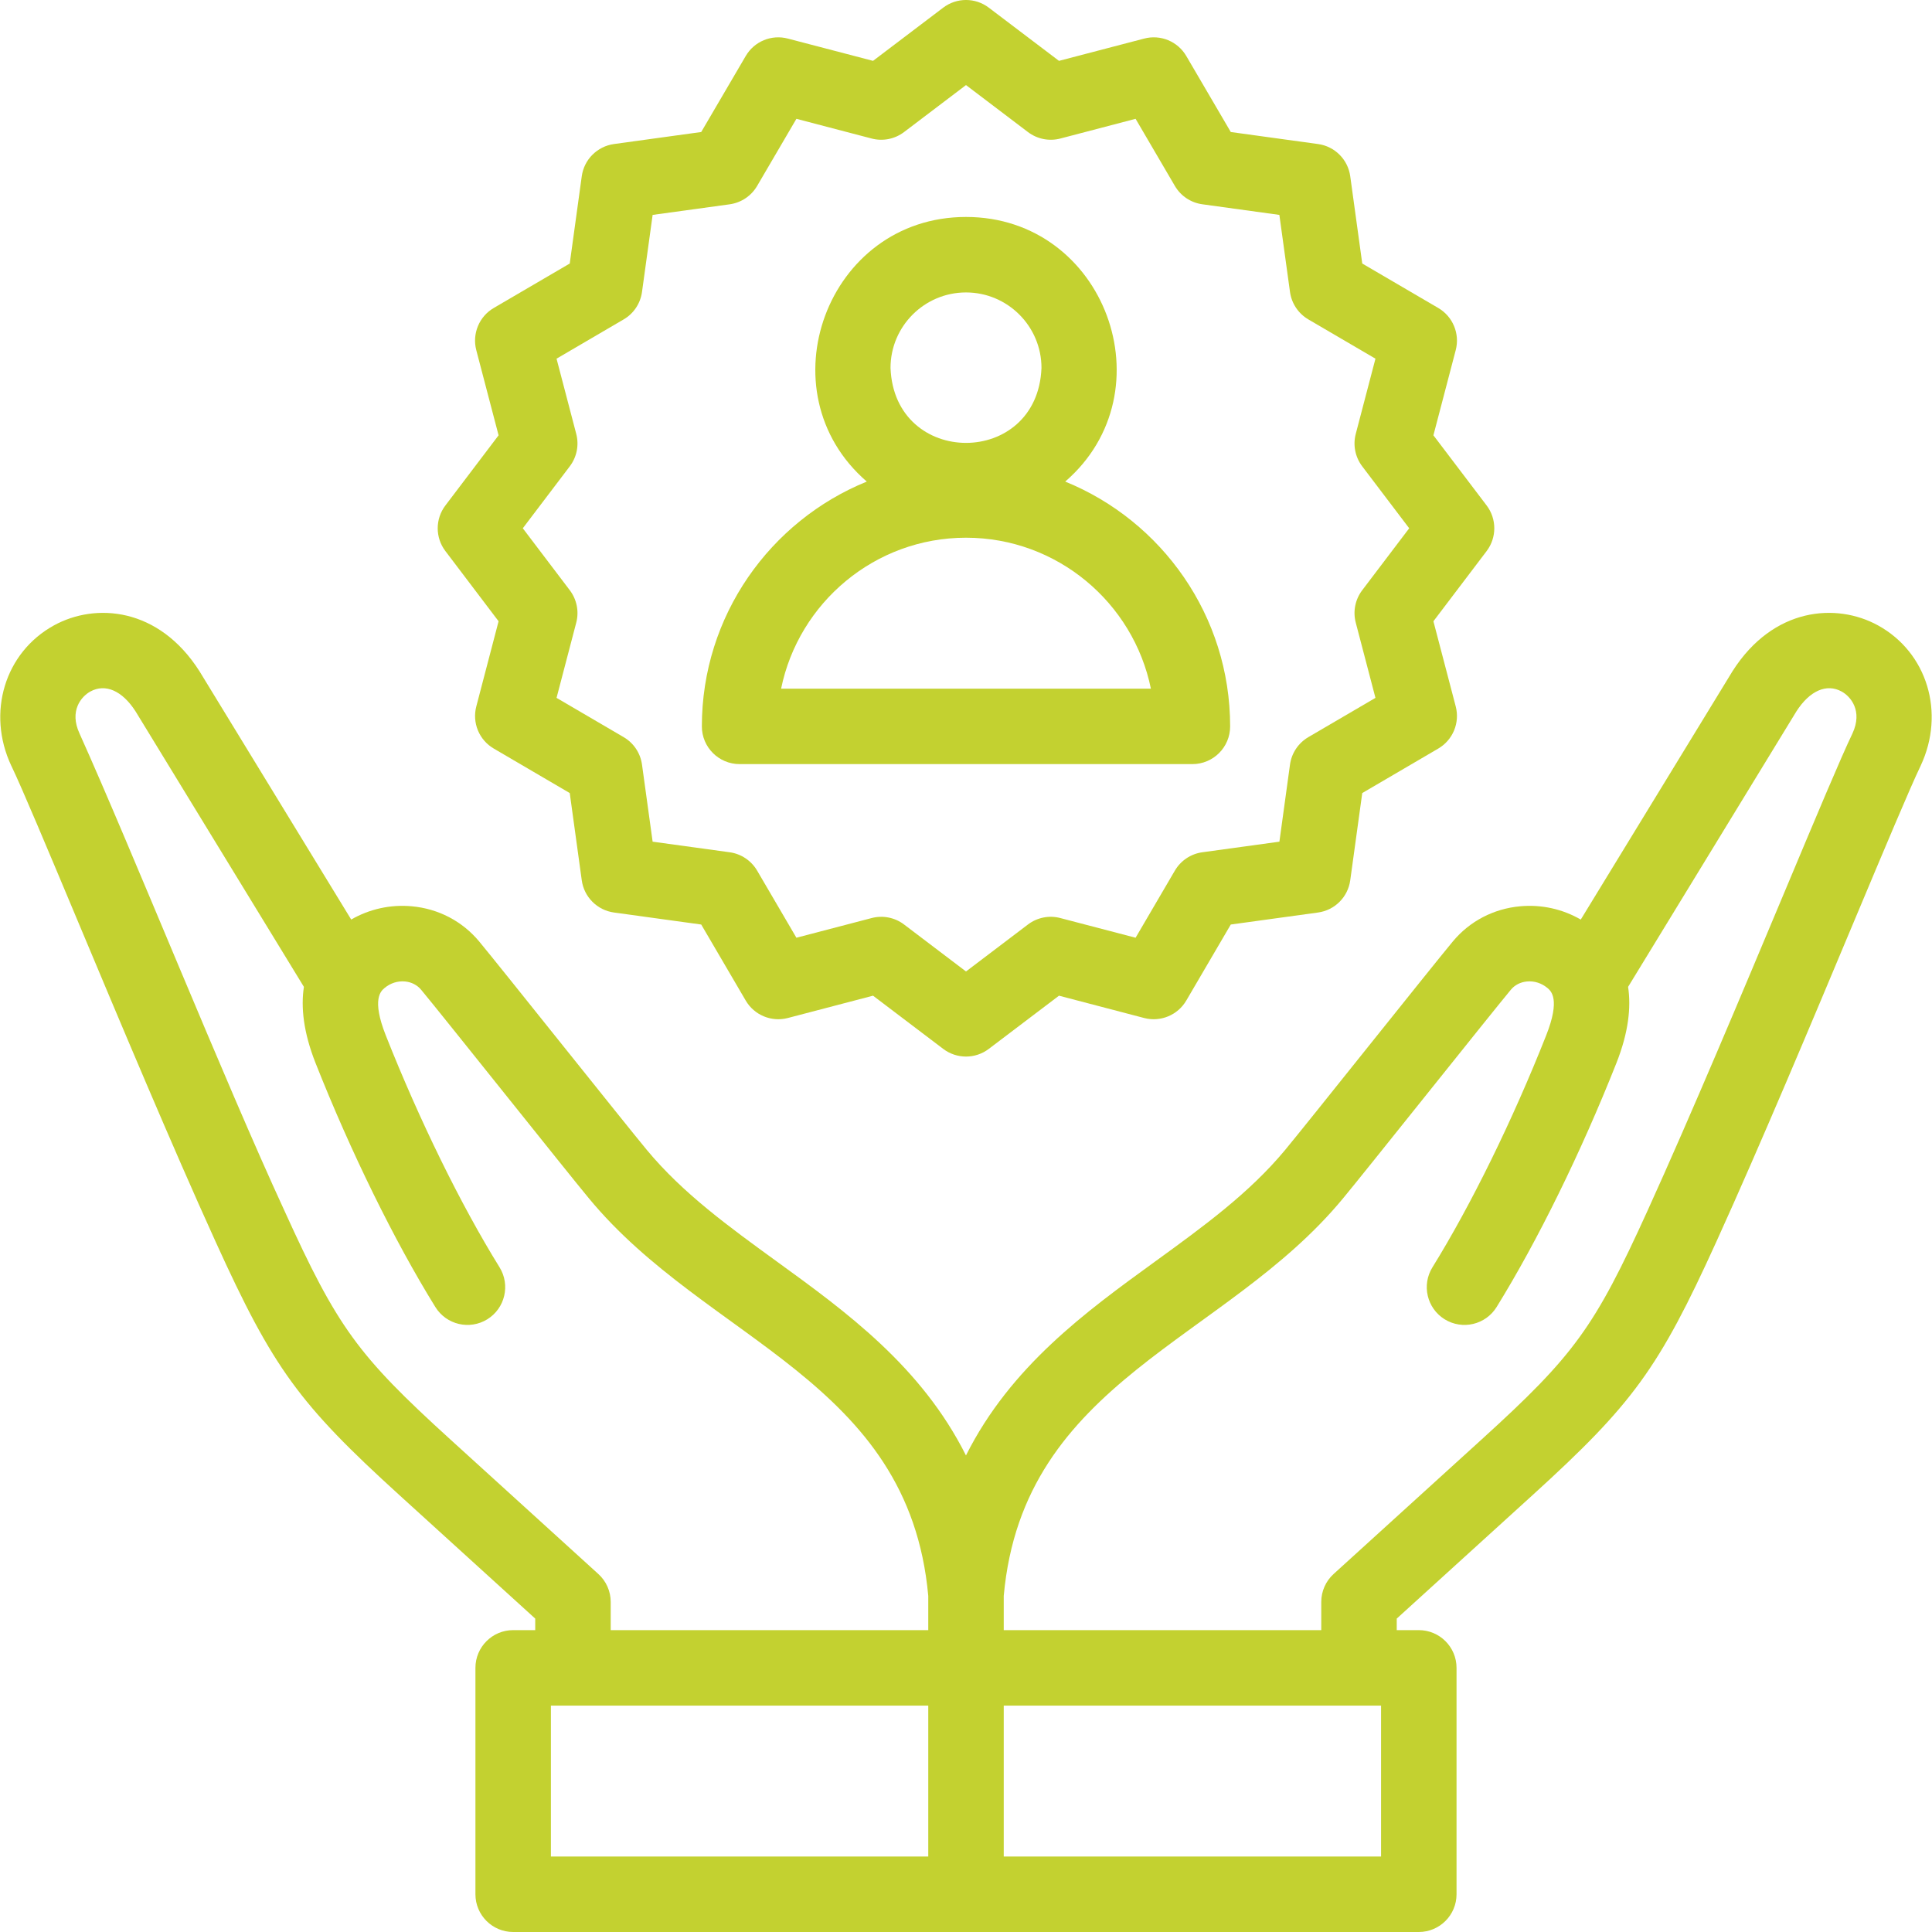 <?xml version="1.0" encoding="UTF-8" standalone="no"?><svg width="60" height="60" viewBox="0 0 60 60" fill="none" xmlns="http://www.w3.org/2000/svg">
<g clip-path="url(#clip0_959_1005)">
<path d="M58.323 19.422C57.034 18.713 55.07 18.856 53.805 20.844C53.801 20.85 53.798 20.856 53.794 20.862L49.092 28.558C48.526 28.231 47.876 28.086 47.215 28.145C46.387 28.219 45.642 28.608 45.117 29.24C44.781 29.644 43.672 31.029 42.498 32.495C41.384 33.888 40.231 35.328 39.909 35.715C38.793 37.059 37.37 38.091 35.863 39.185C33.725 40.736 31.387 42.433 29.999 45.2C28.612 42.433 26.274 40.736 24.136 39.185C22.629 38.091 21.206 37.059 20.09 35.715C19.768 35.328 18.616 33.889 17.502 32.498C16.328 31.03 15.218 29.644 14.882 29.239C14.357 28.608 13.612 28.219 12.783 28.145C12.122 28.086 11.473 28.231 10.907 28.557L6.205 20.862C6.201 20.856 6.197 20.85 6.194 20.844C4.929 18.856 2.965 18.713 1.676 19.422C0.149 20.261 -0.421 22.135 0.35 23.78C0.352 23.784 0.354 23.787 0.356 23.791C0.685 24.475 1.486 26.387 2.414 28.601C3.713 31.699 5.329 35.556 6.699 38.569C8.483 42.493 9.284 43.596 12.408 46.436L16.622 50.267V50.625H15.937C15.29 50.625 14.765 51.15 14.765 51.797V58.828C14.765 59.475 15.29 60 15.937 60H44.062C44.709 60 45.234 59.475 45.234 58.828V51.797C45.234 51.15 44.709 50.625 44.062 50.625H43.377V50.267L47.591 46.436C50.715 43.597 51.516 42.493 53.3 38.569C54.67 35.556 56.286 31.7 57.584 28.601C58.513 26.387 59.314 24.475 59.643 23.791C59.645 23.787 59.647 23.784 59.648 23.78C60.42 22.135 59.85 20.261 58.323 19.422ZM18.582 48.882L13.984 44.702C11.106 42.086 10.48 41.223 8.833 37.599C6.95 33.52 4.112 26.433 2.47 22.78C2.143 22.076 2.526 21.629 2.805 21.476C3.273 21.219 3.798 21.45 4.211 22.094L9.438 30.648C9.342 31.275 9.42 32.054 9.801 33.017C10.895 35.781 12.251 38.542 13.521 40.592C13.862 41.142 14.584 41.312 15.135 40.971C15.685 40.63 15.854 39.907 15.514 39.357C14.313 37.42 13.026 34.795 11.981 32.155C11.534 31.026 11.831 30.777 11.943 30.683C12.123 30.532 12.348 30.46 12.575 30.48C12.777 30.498 12.956 30.59 13.079 30.738C13.402 31.125 14.556 32.568 15.673 33.963C16.845 35.427 17.952 36.81 18.287 37.213C21.956 41.662 28.221 42.847 28.828 49.562V50.625H18.966V49.749C18.966 49.419 18.827 49.104 18.582 48.882ZM17.109 52.969H28.828V57.656H17.109V52.969ZM42.89 57.656H31.172V52.969H42.89V57.656ZM57.529 22.78C57.172 23.522 56.4 25.365 55.423 27.695C54.13 30.779 52.521 34.618 51.166 37.599C49.519 41.223 48.893 42.086 46.015 44.702L41.416 48.882C41.172 49.104 41.033 49.419 41.033 49.749V50.625H31.172V49.562C31.778 42.847 38.044 41.661 41.712 37.213C42.349 36.448 46.256 31.537 46.92 30.738C47.043 30.589 47.222 30.498 47.425 30.48C47.651 30.46 47.876 30.532 48.057 30.683C48.168 30.777 48.465 31.026 48.018 32.155C46.974 34.795 45.686 37.42 44.486 39.357C44.145 39.907 44.314 40.63 44.864 40.971C45.415 41.312 46.137 41.142 46.478 40.592C47.748 38.542 49.104 35.781 50.198 33.017C50.579 32.054 50.657 31.275 50.562 30.648L55.788 22.094C56.201 21.45 56.726 21.219 57.194 21.476C57.473 21.629 57.856 22.076 57.529 22.78Z" fill="#C3D130"/>
<path d="M15.484 19.294L14.792 21.939C14.659 22.448 14.88 22.982 15.334 23.247L17.694 24.629L18.067 27.338C18.138 27.858 18.548 28.268 19.068 28.339L21.777 28.712L23.159 31.073C23.424 31.526 23.959 31.748 24.467 31.615L27.113 30.922L29.292 32.574C29.711 32.892 30.29 32.892 30.708 32.574L32.888 30.922L35.533 31.615C36.041 31.748 36.576 31.526 36.841 31.073L38.223 28.712L40.932 28.339C41.453 28.268 41.862 27.858 41.933 27.338L42.306 24.629L44.667 23.247C45.12 22.982 45.342 22.448 45.209 21.939L44.516 19.294L46.169 17.114C46.486 16.695 46.486 16.117 46.169 15.698L44.516 13.519L45.209 10.873C45.342 10.365 45.12 9.83 44.667 9.565L42.306 8.184L41.933 5.474C41.862 4.954 41.453 4.544 40.932 4.473L38.223 4.1L36.841 1.739C36.576 1.286 36.042 1.064 35.533 1.198L32.888 1.89L30.708 0.238C30.29 -0.08 29.711 -0.08 29.292 0.238L27.113 1.89L24.467 1.198C23.959 1.064 23.424 1.286 23.159 1.74L21.777 4.1L19.068 4.473C18.548 4.545 18.138 4.954 18.067 5.474L17.694 8.184L15.333 9.565C14.88 9.83 14.659 10.365 14.791 10.873L15.484 13.519L13.832 15.698C13.514 16.117 13.514 16.696 13.832 17.114L15.484 19.294ZM17.896 13.476L17.284 11.139L19.369 9.919C19.68 9.738 19.889 9.423 19.938 9.067L20.268 6.674L22.661 6.345C23.017 6.295 23.331 6.086 23.513 5.775L24.733 3.69L27.07 4.302C27.418 4.393 27.788 4.319 28.075 4.102L30 2.642L31.925 4.102C32.212 4.319 32.582 4.393 32.93 4.302L35.267 3.69L36.487 5.775C36.669 6.086 36.983 6.295 37.339 6.344L39.732 6.674L40.062 9.067C40.111 9.423 40.321 9.737 40.631 9.919L42.716 11.139L42.104 13.476C42.013 13.824 42.087 14.194 42.304 14.481L43.764 16.406L42.304 18.331C42.087 18.618 42.013 18.988 42.104 19.336L42.716 21.673L40.631 22.893C40.321 23.075 40.111 23.389 40.062 23.745L39.733 26.139L37.339 26.468C36.983 26.517 36.669 26.727 36.487 27.037L35.267 29.122L32.93 28.511C32.582 28.419 32.212 28.493 31.925 28.71L30 30.17L28.075 28.71C27.788 28.492 27.415 28.42 27.07 28.511L24.733 29.122L23.513 27.037C23.331 26.727 23.017 26.517 22.661 26.468L20.268 26.139L19.938 23.745C19.889 23.389 19.68 23.075 19.369 22.893L17.284 21.673L17.896 19.336C17.987 18.988 17.913 18.618 17.696 18.331L16.236 16.406L17.696 14.481C17.913 14.194 17.987 13.824 17.896 13.476Z" fill="#C3D130"/>
<path d="M22.969 23.73H37.031C37.678 23.73 38.203 23.206 38.203 22.559C38.203 19.124 36.082 16.176 33.081 14.956C36.312 12.163 34.323 6.737 30 6.738C25.677 6.737 23.688 12.164 26.919 14.956C23.918 16.176 21.797 19.124 21.797 22.559C21.797 23.206 22.322 23.73 22.969 23.73ZM30 9.082C31.292 9.082 32.344 10.133 32.344 11.426C32.226 14.531 27.774 14.53 27.656 11.426C27.656 10.133 28.708 9.082 30 9.082ZM30 16.699C32.83 16.699 35.197 18.715 35.742 21.387H24.258C24.803 18.716 27.171 16.699 30 16.699Z" fill="#C3D130"/>
</g>
<defs>
<clipPath id="clip0_959_1005">
<rect width="60" height="60" fill="white"/>
</clipPath>
</defs>
</svg>
